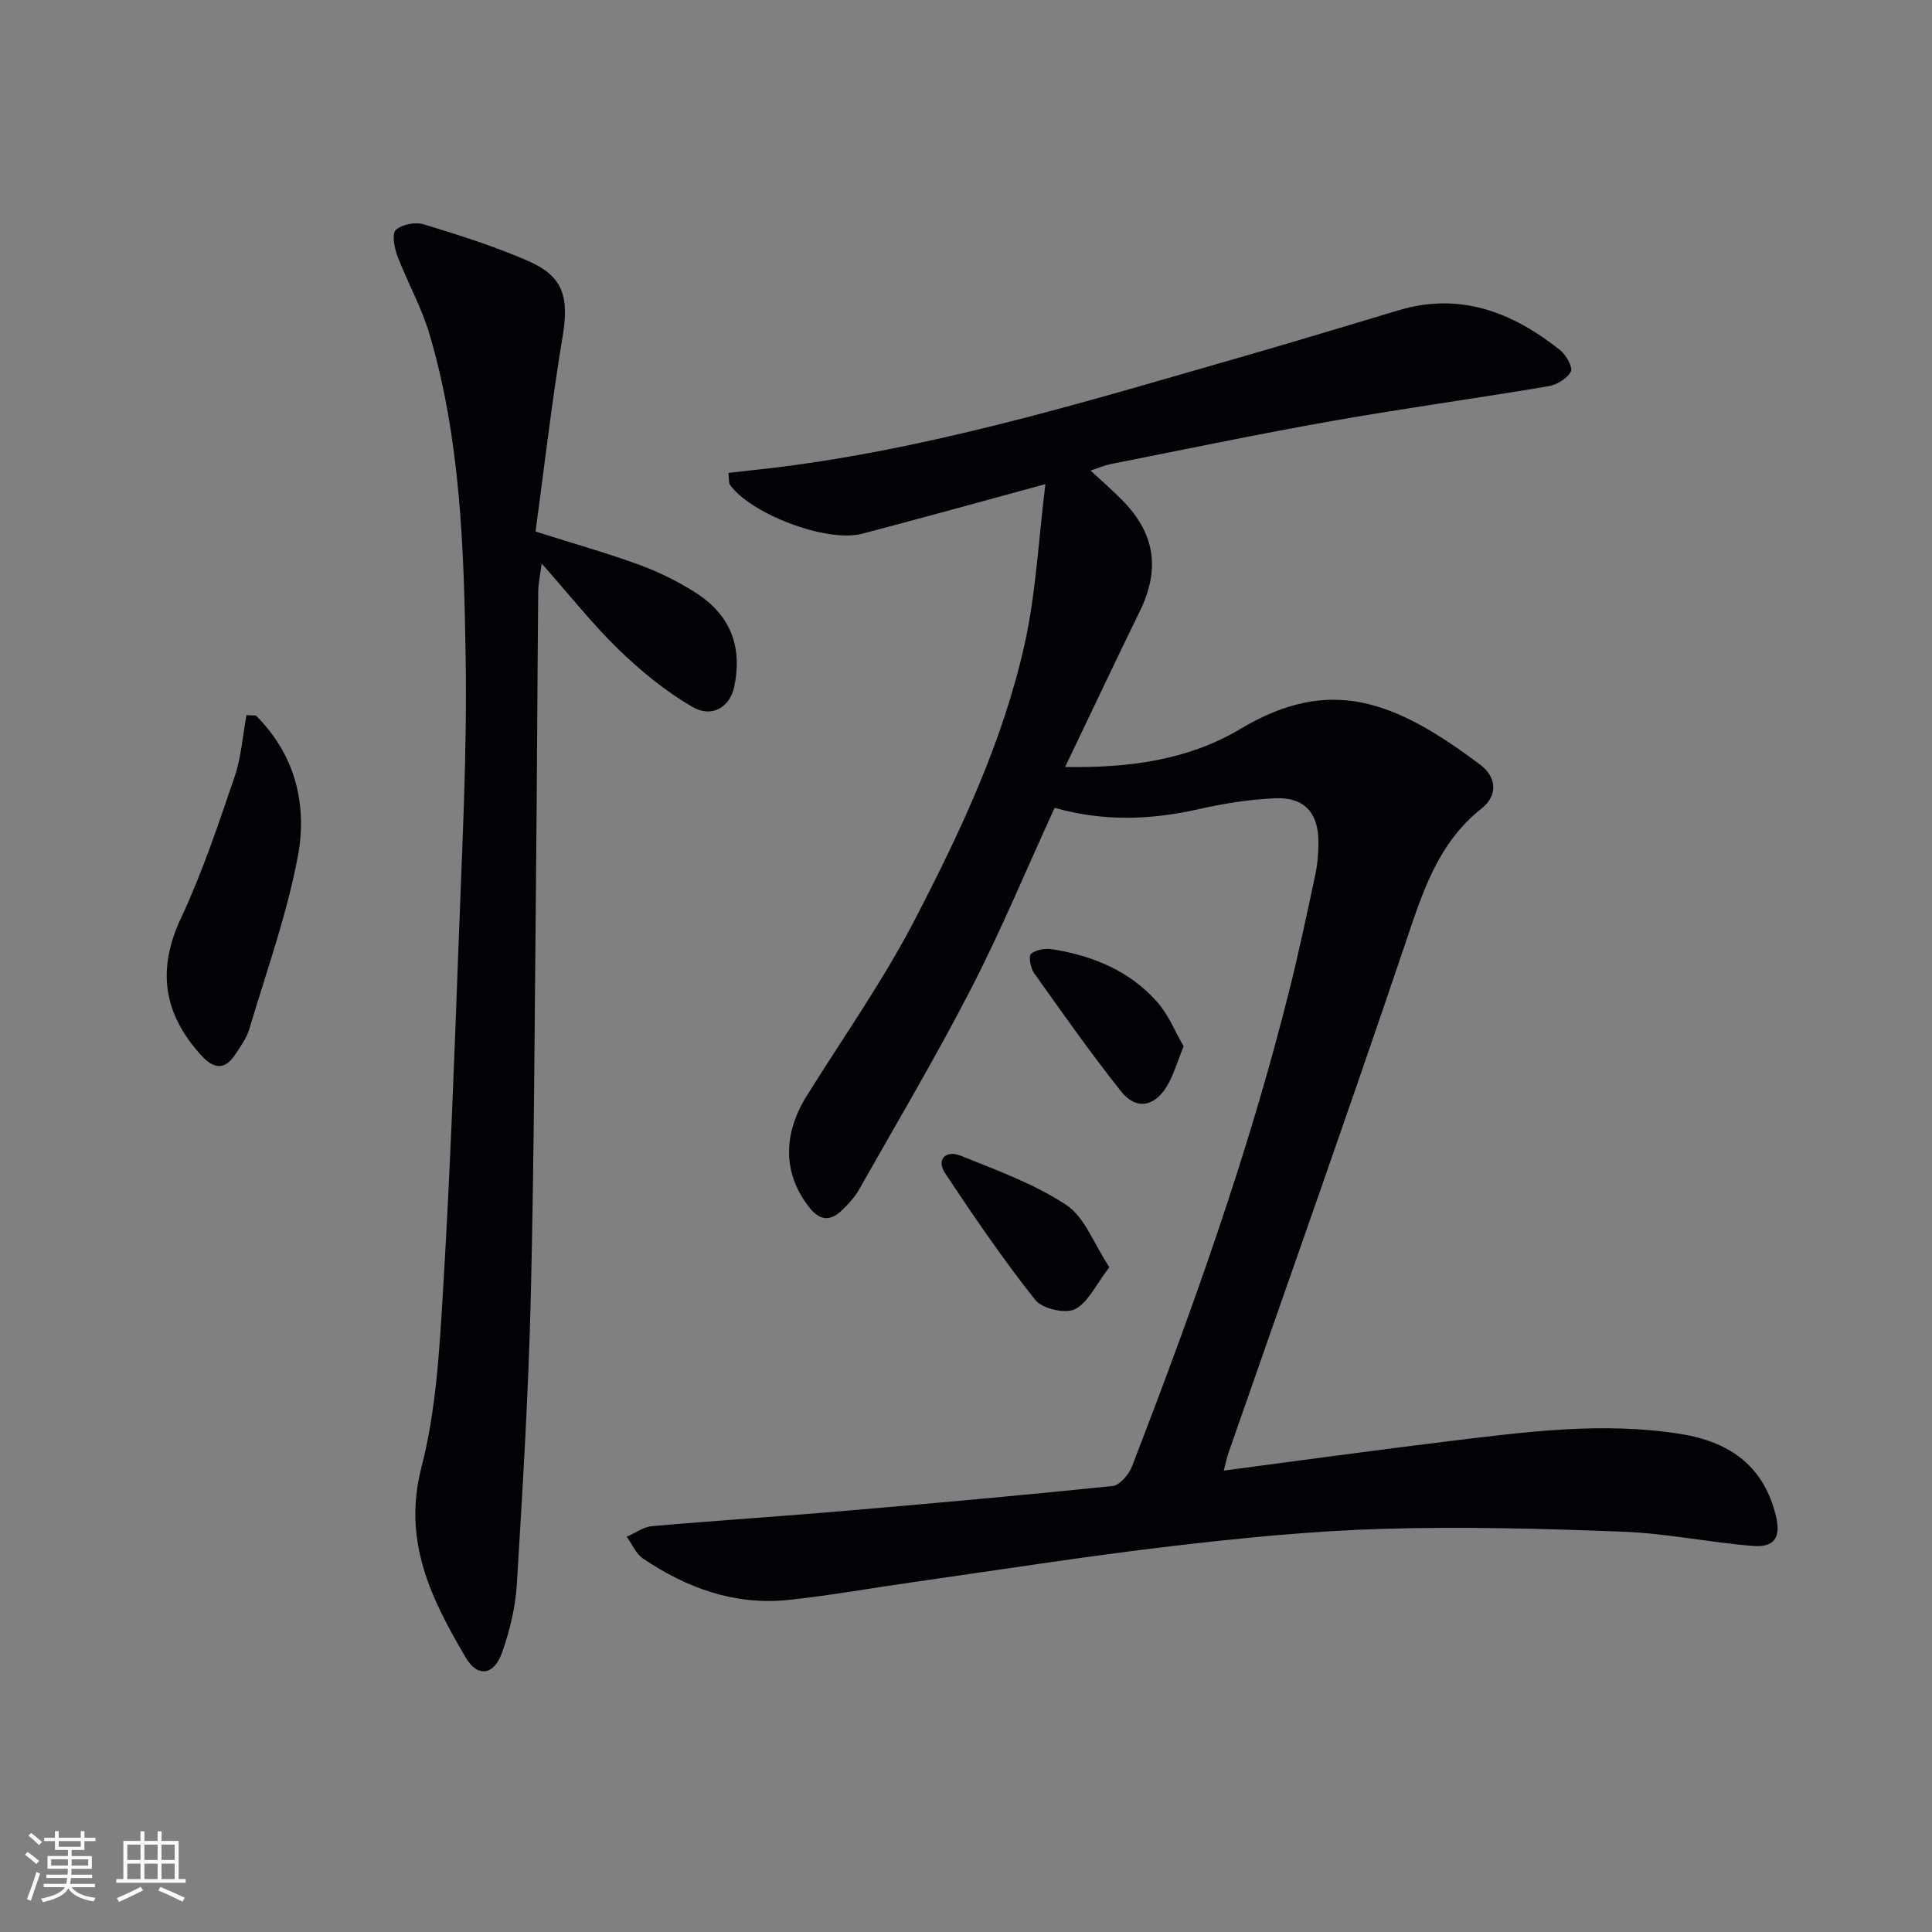 <svg enable-background="new 0 0 400 400" viewBox="0 0 400 400" xmlns="http://www.w3.org/2000/svg"><rect x="0" y="0" width="400" height="400" fill="#808080" stroke="none"/><g fill="#010106"><path d="m218.35 167.25c-5.85 12.76-11.07 25.35-17.29 37.43-7.29 14.14-15.41 27.85-23.26 41.7-.89 1.57-2.19 2.95-3.5 4.21-2.37 2.29-4.56 2.16-6.71-.56-5.4-6.84-5.65-14.97-.58-23.11 7.54-12.12 15.83-23.85 22.38-36.48 9.47-18.27 18.31-37.01 22.78-57.24 2.33-10.54 2.84-21.48 4.27-32.97-13.73 3.73-25.83 7.11-37.98 10.28-7.27 1.9-23.05-4.09-27.35-10.17-.25-.35-.14-.95-.3-2.43 4.37-.51 8.7-.94 13.01-1.52 32.21-4.34 63.18-13.87 94.28-22.8 10.53-3.02 21-6.23 31.5-9.36 12.75-3.8 23.56.43 33.39 8.25 1.25.99 2.7 3.57 2.23 4.46-.76 1.45-2.92 2.74-4.66 3.03-14.9 2.51-29.88 4.56-44.76 7.19-15.35 2.71-30.61 5.91-45.9 8.93-1.25.25-2.44.78-4.11 1.34 2.37 2.2 4.48 4.02 6.44 6 6.95 7 8.03 14.4 3.72 23.2-5.09 10.41-10.03 20.89-15.43 32.17 13.48.22 25.64-1.52 36.32-7.9 18.64-11.12 32.02-5.8 49.65 7.45 3.35 2.51 3.67 6.33.29 9.01-9.2 7.27-12.32 17.6-15.87 28.11-11.9 35.22-24.35 70.26-36.58 105.37-.36 1.04-.56 2.13-.96 3.63 15.9-2.09 31.33-4.23 46.79-6.11 15.84-1.92 31.69-4.02 47.69-1.49 10.96 1.74 17.42 7.19 19.82 16.93 1.1 4.45-.24 6.64-4.79 6.27-8.92-.73-17.78-2.59-26.7-2.94-16.62-.65-33.28-1.09-49.89-.6-14.59.43-29.19 1.88-43.7 3.58-17.97 2.11-35.85 4.95-53.77 7.49-8.54 1.21-17.05 2.75-25.62 3.65-11.07 1.16-21-2.45-30.05-8.55-1.48-.99-2.28-2.99-3.39-4.53 1.73-.76 3.42-2.03 5.21-2.19 12.91-1.14 25.86-1.97 38.77-3.07 18.87-1.61 37.74-3.3 56.58-5.24 1.49-.15 3.38-2.35 4.02-4 12.44-32.21 24.1-64.69 32.5-98.24 2.02-8.05 3.75-16.17 5.47-24.29.48-2.26.67-4.62.66-6.93-.02-5.91-2.96-9.18-8.87-8.94-5.28.22-10.59 1.05-15.75 2.22-9.92 2.25-19.73 2.67-30-.24z"/><path d="m110.88 110.05c8.11 2.57 14.95 4.49 21.59 6.93 4.02 1.48 7.96 3.43 11.57 5.74 7.19 4.6 9.69 11.14 7.99 19.39-.88 4.27-4.57 6.64-8.72 4.22-5.5-3.21-10.6-7.37-15.19-11.82-5.47-5.3-10.21-11.34-15.97-17.84-.32 2.49-.7 4.14-.72 5.8-.18 19.65-.25 39.31-.45 58.96-.29 28.97-.39 57.94-1.08 86.9-.48 19.94-1.69 39.86-2.9 59.77-.29 4.73-1.48 9.54-3.05 14.03-1.65 4.69-5.04 5.26-7.51 1.07-7.11-12.06-13.15-24.1-9.19-39.39 3.05-11.78 3.73-24.28 4.47-36.52 1.46-24.06 2.35-48.16 3.24-72.26.72-19.61 1.76-39.25 1.45-58.85-.36-22.56-1.04-45.24-7.53-67.14-1.64-5.52-4.56-10.65-6.61-16.07-.64-1.68-1.17-4.6-.31-5.37 1.28-1.16 4.05-1.68 5.78-1.15 7.27 2.21 14.56 4.52 21.52 7.54 7.44 3.22 8.59 7.54 7.2 15.84-2.21 13.24-3.73 26.59-5.58 40.22z"/><path d="m52.97 148.14c8.15 8.07 10.7 18.44 8.7 29.13-2.28 12.13-6.52 23.9-10.05 35.78-.55 1.86-1.78 3.54-2.87 5.2-2.24 3.43-4.53 3.08-7.14.19-7.76-8.56-9.17-17.62-4.14-28.35 4.41-9.41 7.72-19.37 11.09-29.23 1.39-4.07 1.68-8.52 2.47-12.8.65.03 1.29.05 1.94.08z"/><path d="m229.68 262.36c-2.76 3.57-4.36 7.29-7.14 8.7-1.99 1.01-6.77-.11-8.21-1.93-6.65-8.41-12.73-17.28-18.65-26.23-1.97-2.99.32-4.78 3.14-3.65 7.49 3.02 15.27 5.82 21.94 10.22 3.82 2.52 5.68 8 8.92 12.89z"/><path d="m245.06 216.63c-1.39 3.37-2.13 6.14-3.59 8.46-2.62 4.16-6.34 4.68-9.37.86-6.3-7.93-12.14-16.23-18.01-24.49-.74-1.04-1.18-3.53-.63-3.98 1.04-.86 2.97-1.18 4.41-.95 8.4 1.35 16.08 4.48 21.78 11 2.29 2.61 3.64 6.06 5.41 9.1z"/></g><path d="m5.17 384 .55-.58c.85.61 1.65 1.24 2.4 1.87l-.59.64c-.83-.73-1.62-1.38-2.36-1.93m1.22 9.53-.82-.34c.71-1.76 1.37-3.64 1.98-5.63.24.13.5.25.76.36-.6 1.67-1.24 3.54-1.92 5.61m-.5-13.5.57-.54c.56.44 1.31 1.06 2.26 1.87l-.64.64c-.68-.66-1.41-1.32-2.19-1.97m3.25.46h2.24v-1.36h.77v1.36h4.57v-1.36h.76v1.36h2.28v.69h-2.28v1.84h-2.64v1.26h4.18v2.64h-4.21c0 .45-.02.86-.05 1.21h4.32v.69h-4.38c-.04.34-.1.75-.19 1.22h5.15v.69h-4.82c.87 1.19 2.51 1.92 4.93 2.19-.17.32-.3.57-.37.76-2.77-.49-4.52-1.41-5.26-2.76-.56 1.26-2.3 2.23-5.24 2.9-.12-.24-.26-.48-.43-.72 2.73-.55 4.38-1.34 4.96-2.38h-4.38v-.69h4.65c.1-.38.17-.79.21-1.22h-4.32v-.69h4.4c.03-.34.05-.75.05-1.21h-4.2v-2.64h4.23v-1.26h-2.69v-1.84h-2.24zm1.46 4.46v1.29h3.45c.01-.4.02-.57.01-.53v-.32-.45h-3.46zm1.55-2.59h4.57v-1.19h-4.57zm6.11 2.59h-3.42v.77c-.01.19-.01.37-.02.53h3.44z" fill="#fafafc"/><path d="m32.63 379.16h.82v1.98h3.54v7.89h1.46v.78h-14.37v-.78h1.46v-7.89h3.54v-1.98h.82v1.98h2.73zm-3.49 11.48.5.73c-1.61.82-3.28 1.63-5 2.41-.13-.27-.28-.55-.44-.82 1.75-.72 3.4-1.49 4.94-2.32m-2.78-5.55h2.73v-3.18h-2.73zm0 3.95h2.73v-3.2h-2.73zm3.54-3.95h2.73v-3.18h-2.73zm0 3.95h2.73v-3.2h-2.73zm7.89 4.68c-1.84-.92-3.51-1.7-5.02-2.32l.45-.73c1.89.8 3.57 1.55 5.04 2.23zm-1.62-11.81h-2.73v3.18h2.73zm-2.73 7.13h2.73v-3.2h-2.73z" fill="#fafafc"/></svg>